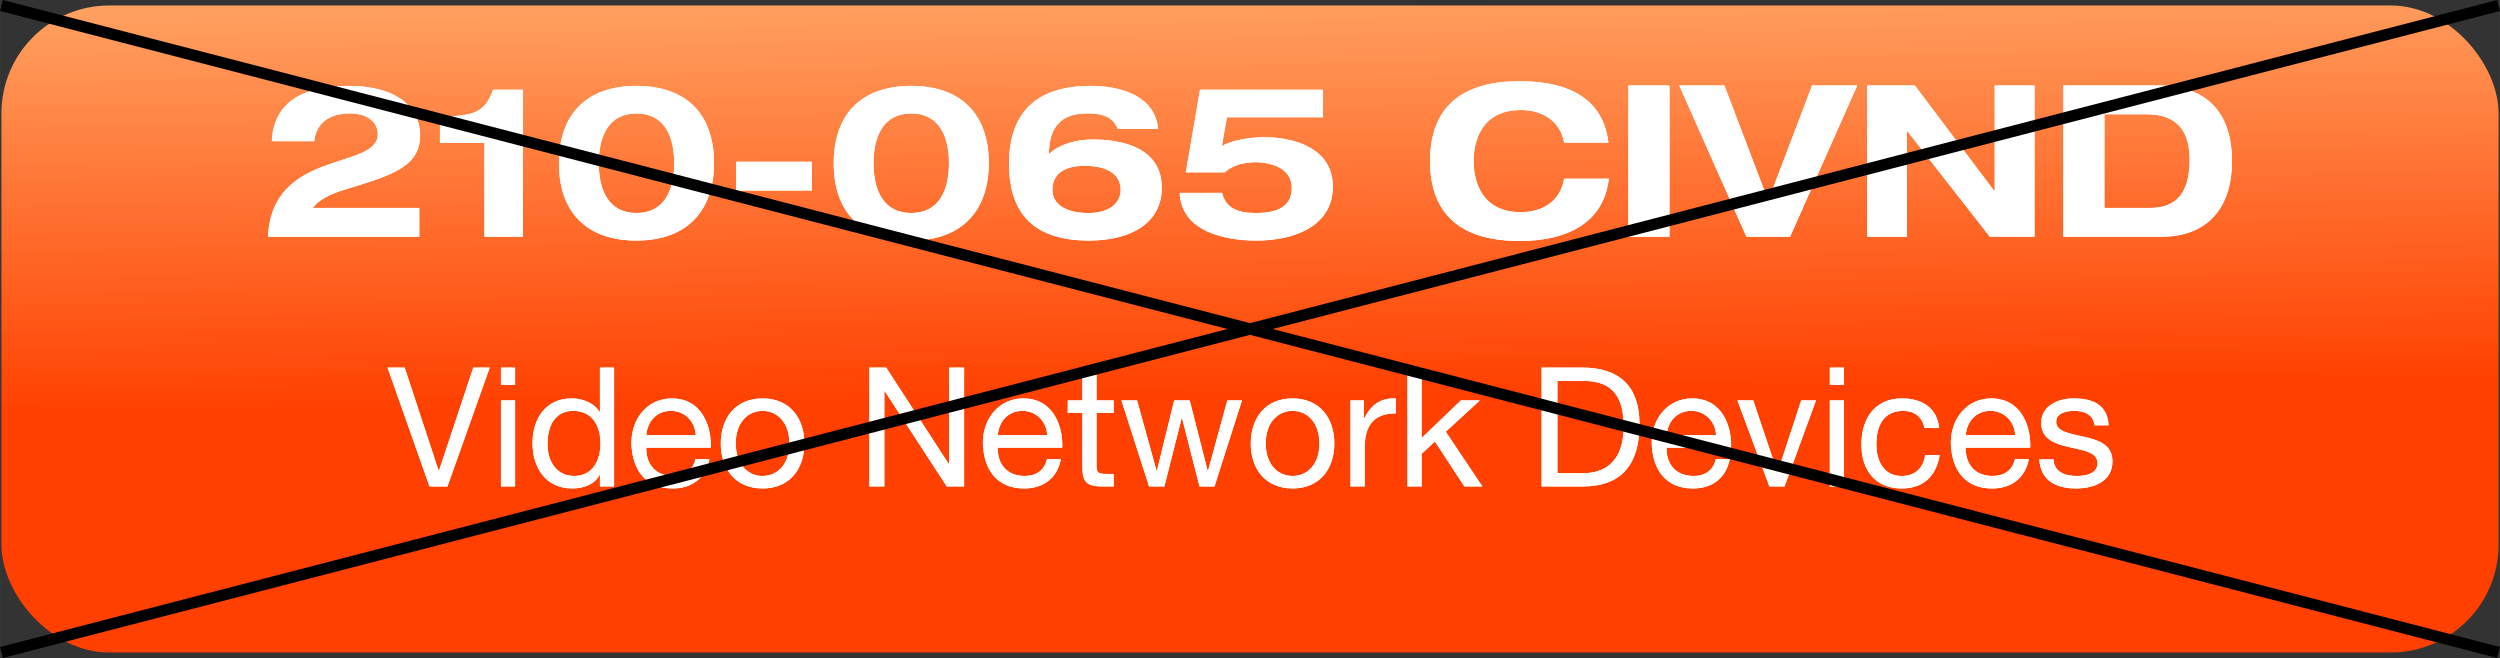 <?xml version="1.0" encoding="UTF-8" standalone="no"?>
<!-- Created with Inkscape (http://www.inkscape.org/) -->

<svg
   xmlns:dc="http://purl.org/dc/elements/1.1/"
   xmlns:cc="http://creativecommons.org/ns#"
   xmlns:rdf="http://www.w3.org/1999/02/22-rdf-syntax-ns#"
   xmlns:svg="http://www.w3.org/2000/svg"
   xmlns="http://www.w3.org/2000/svg"
   xmlns:xlink="http://www.w3.org/1999/xlink"
   xmlns:sodipodi="http://sodipodi.sourceforge.net/DTD/sodipodi-0.dtd"
   xmlns:inkscape="http://www.inkscape.org/namespaces/inkscape"
   width="440.502"
   height="115.936"
   viewBox="0 0 116.549 30.675"
   version="1.1"
   id="svg4917"
   inkscape:version="0.92.0 r"
   sodipodi:docname="210-065_CIVND_X.svg">
  <rect x="0" y="0" width="116.549" height="30.675" fill="#333333" stroke="none"/>
  <defs
     id="defs4911">
    <linearGradient
       gradientTransform="translate(-176.991,109.25)"
       inkscape:collect="always"
       xlink:href="#linearGradient4893"
       id="linearGradient4637-2-8-6-6"
       x1="181.808"
       y1="137.619"
       x2="181.544"
       y2="118.833"
       gradientUnits="userSpaceOnUse" />
    <linearGradient
       inkscape:collect="always"
       id="linearGradient4893">
      <stop
         style="stop-color:#ff4000;stop-opacity:1"
         offset="0"
         id="stop4889" />
      <stop
         style="stop-color:#ffa060;stop-opacity:1"
         offset="1"
         id="stop4891" />
    </linearGradient>
  </defs>
  <sodipodi:namedview
     id="base"
     pagecolor="#ffffff"
     bordercolor="#666666"
     borderopacity="1.0"
     inkscape:pageopacity="0.0"
     inkscape:pageshadow="2"
     inkscape:zoom="1.52"
     inkscape:cx="45.368131"
     inkscape:cy="76.66869"
     inkscape:document-units="px"
     inkscape:current-layer="layer1"
     showgrid="false"
     fit-margin-top="0"
     fit-margin-left="0"
     fit-margin-right="0"
     fit-margin-bottom="0"
     units="px"
     inkscape:window-width="1392"
     inkscape:window-height="771"
     inkscape:window-x="158"
     inkscape:window-y="96"
     inkscape:window-maximized="0" />
  <g
     inkscape:label="Layer 1"
     inkscape:groupmode="layer"
     id="layer1"
     transform="translate(1.389,-230.333)">
    <g
       id="g4643"
       transform="translate(55.771,1.977)">
      <rect
         y="228.612"
         x="-57.094"
         height="30.163"
         width="116.417"
         id="rect4541-1-8-5-1-1-6-9-55"
         style="fill:url(#linearGradient4637-2-8-6-6);fill-opacity:1;stroke:none;stroke-width:1.083;stroke-miterlimit:4;stroke-dasharray:none;stroke-opacity:1"
         ry="5.027"
         rx="5.027" />
      <g
         id="text4487-3-3-9-93-2-8-0-4"
         style="font-style:normal;font-variant:normal;font-weight:normal;font-stretch:normal;font-size:10.583px;line-height:7.938px;font-family:'Helvetica Neue LT Std';-inkscape-font-specification:'Helvetica Neue LT Std';letter-spacing:0px;word-spacing:0px;fill:#ffffff;fill-opacity:1;stroke:none;stroke-width:0.265px;stroke-linecap:butt;stroke-linejoin:miter;stroke-opacity:1"
         aria-label="210-065 CIVND">
        <path
           id="path4545"
           style="font-style:normal;font-variant:normal;font-weight:bold;font-stretch:expanded;font-size:9.878px;line-height:7.938px;font-family:'Helvetica Neue LT Std';-inkscape-font-specification:'Helvetica Neue LT Std Bold Expanded';fill:#ffffff;fill-opacity:1;stroke-width:0.265px"
           d="m -42.582,238.05 c 0.306,-0.405 0.83,-0.632 1.254,-0.78 l 0.8,-0.247 c 1.887,-0.583 2.953,-1.017 2.953,-2.381 0,-1.106 -0.869,-2.282 -3.358,-2.282 -1.877,0 -3.467,0.612 -3.556,2.578 h 1.976 c 0.109,-0.978 0.879,-1.294 1.65,-1.294 0.83,0 1.314,0.395 1.314,0.968 0,1.689 -4.939,0.672 -5.117,4.781 h 7.053 v -1.343 z"
           inkscape:connector-curvature="0" />
        <path
           id="path4547"
           style="font-style:normal;font-variant:normal;font-weight:bold;font-stretch:expanded;font-size:9.878px;line-height:7.938px;font-family:'Helvetica Neue LT Std';-inkscape-font-specification:'Helvetica Neue LT Std Bold Expanded';fill:#ffffff;fill-opacity:1;stroke-width:0.265px"
           d="m -34.577,239.393 h 1.798 v -6.855 h -1.393 c -0.395,1.106 -0.958,1.225 -2.479,1.254 v 1.225 h 2.074 z"
           inkscape:connector-curvature="0" />
        <path
           id="path4549"
           style="font-style:normal;font-variant:normal;font-weight:bold;font-stretch:expanded;font-size:9.878px;line-height:7.938px;font-family:'Helvetica Neue LT Std';-inkscape-font-specification:'Helvetica Neue LT Std Bold Expanded';fill:#ffffff;fill-opacity:1;stroke-width:0.265px"
           d="m -29.246,235.965 c 0,-1.235 0.445,-2.321 1.758,-2.321 1.314,0 1.758,1.087 1.758,2.321 0,1.235 -0.445,2.321 -1.758,2.321 -1.314,0 -1.758,-1.087 -1.758,-2.321 z m -1.857,0 c 0,2.302 1.304,3.605 3.615,3.605 2.41,0 3.615,-1.442 3.615,-3.605 0,-2.302 -1.304,-3.605 -3.615,-3.605 -2.311,0 -3.615,1.304 -3.615,3.605 z"
           inkscape:connector-curvature="0" />
        <path
           id="path4551"
           style="font-style:normal;font-variant:normal;font-weight:bold;font-stretch:expanded;font-size:9.878px;line-height:7.938px;font-family:'Helvetica Neue LT Std';-inkscape-font-specification:'Helvetica Neue LT Std Bold Expanded';fill:#ffffff;fill-opacity:1;stroke-width:0.265px"
           d="m -22.841,237.24 h 3.526 v -1.343 h -3.526 z"
           inkscape:connector-curvature="0" />
        <path
           id="path4553"
           style="font-style:normal;font-variant:normal;font-weight:bold;font-stretch:expanded;font-size:9.878px;line-height:7.938px;font-family:'Helvetica Neue LT Std';-inkscape-font-specification:'Helvetica Neue LT Std Bold Expanded';fill:#ffffff;fill-opacity:1;stroke-width:0.265px"
           d="m -16.436,235.965 c 0,-1.235 0.445,-2.321 1.758,-2.321 1.314,0 1.758,1.087 1.758,2.321 0,1.235 -0.445,2.321 -1.758,2.321 -1.314,0 -1.758,-1.087 -1.758,-2.321 z m -1.857,0 c 0,2.302 1.304,3.605 3.615,3.605 2.41,0 3.615,-1.442 3.615,-3.605 0,-2.302 -1.304,-3.605 -3.615,-3.605 -2.311,0 -3.615,1.304 -3.615,3.605 z"
           inkscape:connector-curvature="0" />
        <path
           id="path4555"
           style="font-style:normal;font-variant:normal;font-weight:bold;font-stretch:expanded;font-size:9.878px;line-height:7.938px;font-family:'Helvetica Neue LT Std';-inkscape-font-specification:'Helvetica Neue LT Std Bold Expanded';fill:#ffffff;fill-opacity:1;stroke-width:0.265px"
           d="m -3.166,234.365 c -0.158,-1.59 -1.818,-2.005 -3.151,-2.005 -2.983,0 -3.803,1.729 -3.803,3.625 0,2.025 0.869,3.586 3.724,3.586 1.995,0 3.398,-0.84 3.398,-2.46 0,-1.837 -1.778,-2.252 -3.22,-2.252 -0.751,0 -1.541,0.207 -2.045,0.682 0.02,-1.185 0.484,-1.897 1.788,-1.897 0.583,0 1.185,0.089 1.422,0.721 z m -3.428,1.719 c 1.363,0.01 1.679,0.622 1.679,1.126 0,0.682 -0.632,1.077 -1.482,1.077 -1.294,0 -1.699,-0.553 -1.699,-1.087 0,-0.711 0.524,-1.116 1.501,-1.116 z"
           inkscape:connector-curvature="0" />
        <path
           id="path4557"
           style="font-style:normal;font-variant:normal;font-weight:bold;font-stretch:expanded;font-size:9.878px;line-height:7.938px;font-family:'Helvetica Neue LT Std';-inkscape-font-specification:'Helvetica Neue LT Std Bold Expanded';fill:#ffffff;fill-opacity:1;stroke-width:0.265px"
           d="m -1.878,236.39 h 1.818 c 0.356,-0.346 0.958,-0.474 1.432,-0.474 0.583,0 1.689,0.207 1.689,1.195 0,0.79 -0.533,1.175 -1.669,1.175 -0.82,0 -1.403,-0.207 -1.58,-0.938 H -2.164 c 0.079,1.808 2.114,2.223 3.576,2.223 1.887,0 3.566,-0.751 3.566,-2.509 0,-1.778 -1.758,-2.311 -3.22,-2.311 -0.543,0 -1.472,0.119 -1.956,0.415 l 0.237,-1.343 H 4.513 v -1.284 h -5.729 z"
           inkscape:connector-curvature="0" />
        <path
           id="path4559"
           style="font-style:normal;font-variant:normal;font-weight:bold;font-stretch:expanded;font-size:9.878px;line-height:7.938px;font-family:'Helvetica Neue LT Std';-inkscape-font-specification:'Helvetica Neue LT Std Bold Expanded';fill:#ffffff;fill-opacity:1;stroke-width:0.265px"
           d="m 17.824,235.007 c -0.286,-2.43 -2.45,-2.865 -4.149,-2.865 -2.568,0 -4.168,1.106 -4.168,3.724 0,2.618 1.6,3.724 4.168,3.724 2.242,0 3.931,-0.849 4.168,-2.904 h -2.084 c -0.188,1.116 -1.087,1.561 -2.015,1.561 -1.818,0 -2.203,-1.422 -2.203,-2.381 0,-0.958 0.385,-2.381 2.203,-2.381 0.998,0 1.837,0.504 2.015,1.521 z"
           inkscape:connector-curvature="0" />
        <path
           id="path4561"
           style="font-style:normal;font-variant:normal;font-weight:bold;font-stretch:expanded;font-size:9.878px;line-height:7.938px;font-family:'Helvetica Neue LT Std';-inkscape-font-specification:'Helvetica Neue LT Std Bold Expanded';fill:#ffffff;fill-opacity:1;stroke-width:0.265px"
           d="m 18.755,239.393 h 1.916 v -7.053 h -1.916 z"
           inkscape:connector-curvature="0" />
        <path
           id="path4563"
           style="font-style:normal;font-variant:normal;font-weight:bold;font-stretch:expanded;font-size:9.878px;line-height:7.938px;font-family:'Helvetica Neue LT Std';-inkscape-font-specification:'Helvetica Neue LT Std Bold Expanded';fill:#ffffff;fill-opacity:1;stroke-width:0.265px"
           d="m 24.257,239.393 h 2.035 l 3.131,-7.053 h -2.104 l -2.045,5.374 -2.045,-5.374 h -2.104 z"
           inkscape:connector-curvature="0" />
        <path
           id="path4565"
           style="font-style:normal;font-variant:normal;font-weight:bold;font-stretch:expanded;font-size:9.878px;line-height:7.938px;font-family:'Helvetica Neue LT Std';-inkscape-font-specification:'Helvetica Neue LT Std Bold Expanded';fill:#ffffff;fill-opacity:1;stroke-width:0.265px"
           d="m 35.833,237.259 h -0.02 l -3.704,-4.919 h -2.223 v 7.053 h 1.857 v -4.919 h 0.02 l 3.842,4.919 h 2.084 v -7.053 h -1.857 z"
           inkscape:connector-curvature="0" />
        <path
           id="path4567"
           style="font-style:normal;font-variant:normal;font-weight:bold;font-stretch:expanded;font-size:9.878px;line-height:7.938px;font-family:'Helvetica Neue LT Std';-inkscape-font-specification:'Helvetica Neue LT Std Bold Expanded';fill:#ffffff;fill-opacity:1;stroke-width:0.265px"
           d="m 40.948,233.684 h 1.956 c 1.462,0 2.015,0.81 2.015,2.114 0,1.492 -0.573,2.252 -1.837,2.252 h -2.134 z m -1.916,5.709 h 4.564 c 2.213,0 3.299,-1.403 3.299,-3.526 0,-2.124 -1.047,-3.526 -3.467,-3.526 h -4.396 z"
           inkscape:connector-curvature="0" />
      </g>
      <g
         id="text4491-7-6-2-0-8-8-3-6"
         style="font-style:normal;font-variant:normal;font-weight:normal;font-stretch:normal;font-size:10.583px;line-height:7.938px;font-family:'Helvetica Neue LT Std';-inkscape-font-specification:'Helvetica Neue LT Std';text-align:center;letter-spacing:0px;word-spacing:0px;text-anchor:middle;fill:#ffffff;fill-opacity:1;stroke:none;stroke-width:0.265px;stroke-linecap:butt;stroke-linejoin:miter;stroke-opacity:1"
         aria-label="Video Network Devices">
        <path
           id="path4570"
           style="font-size:7.761px;line-height:7.938px;text-align:center;text-anchor:middle;fill:#ffffff;fill-opacity:1;stroke-width:0.265px"
           d="m -34.329,245.493 h -0.768 l -1.599,4.804 h -0.016 l -1.583,-4.804 h -0.799 l 1.956,5.541 h 0.838 z"
           inkscape:connector-curvature="0" />
        <path
           id="path4572"
           style="font-size:7.761px;line-height:7.938px;text-align:center;text-anchor:middle;fill:#ffffff;fill-opacity:1;stroke-width:0.265px"
           d="m -33.807,251.035 h 0.66 v -4.013 h -0.66 z m 0.66,-5.541 h -0.66 v 0.807 h 0.66 z"
           inkscape:connector-curvature="0" />
        <path
           id="path4574"
           style="font-size:7.761px;line-height:7.938px;text-align:center;text-anchor:middle;fill:#ffffff;fill-opacity:1;stroke-width:0.265px"
           d="m -28.532,245.493 h -0.66 v 2.064 h -0.016 c -0.295,-0.473 -0.885,-0.629 -1.296,-0.629 -1.226,0 -1.832,0.955 -1.832,2.088 0,1.133 0.613,2.111 1.847,2.111 0.551,0 1.063,-0.194 1.281,-0.636 h 0.016 v 0.543 h 0.66 z m -3.104,3.57 c 0,-0.784 0.303,-1.552 1.203,-1.552 0.908,0 1.265,0.73 1.265,1.521 0,0.753 -0.341,1.513 -1.226,1.513 -0.854,0 -1.242,-0.73 -1.242,-1.482 z"
           inkscape:connector-curvature="0" />
        <path
           id="path4576"
           style="font-size:7.761px;line-height:7.938px;text-align:center;text-anchor:middle;fill:#ffffff;fill-opacity:1;stroke-width:0.265px"
           d="m -24.739,249.762 c -0.116,0.52 -0.497,0.784 -1.04,0.784 -0.877,0 -1.273,-0.621 -1.25,-1.319 h 3.004 c 0.039,-0.97 -0.396,-2.297 -1.816,-2.297 -1.094,0 -1.886,0.885 -1.886,2.088 0.039,1.226 0.644,2.111 1.925,2.111 0.9,0 1.537,-0.481 1.715,-1.366 z m -2.29,-1.118 c 0.047,-0.613 0.458,-1.133 1.149,-1.133 0.652,0 1.125,0.504 1.156,1.133 z"
           inkscape:connector-curvature="0" />
        <path
           id="path4578"
           style="font-size:7.761px;line-height:7.938px;text-align:center;text-anchor:middle;fill:#ffffff;fill-opacity:1;stroke-width:0.265px"
           d="m -23.558,249.033 c 0,1.172 0.675,2.095 1.948,2.095 1.273,0 1.948,-0.924 1.948,-2.095 0,-1.18 -0.675,-2.103 -1.948,-2.103 -1.273,0 -1.948,0.924 -1.948,2.103 z m 0.699,0 c 0,-0.978 0.559,-1.521 1.25,-1.521 0.691,0 1.25,0.543 1.25,1.521 0,0.97 -0.559,1.513 -1.25,1.513 -0.691,0 -1.25,-0.543 -1.25,-1.513 z"
           inkscape:connector-curvature="0" />
        <path
           id="path4580"
           style="font-size:7.761px;line-height:7.938px;text-align:center;text-anchor:middle;fill:#ffffff;fill-opacity:1;stroke-width:0.265px"
           d="m -16.631,251.035 h 0.699 v -4.447 h 0.016 l 2.895,4.447 h 0.807 v -5.541 h -0.699 v 4.494 h -0.016 l -2.918,-4.494 h -0.784 z"
           inkscape:connector-curvature="0" />
        <path
           id="path4582"
           style="font-size:7.761px;line-height:7.938px;text-align:center;text-anchor:middle;fill:#ffffff;fill-opacity:1;stroke-width:0.265px"
           d="m -8.353,249.762 c -0.116,0.52 -0.497,0.784 -1.04,0.784 -0.877,0 -1.273,-0.621 -1.25,-1.319 h 3.004 c 0.039,-0.97 -0.396,-2.297 -1.816,-2.297 -1.094,0 -1.886,0.885 -1.886,2.088 0.039,1.226 0.644,2.111 1.925,2.111 0.9,0 1.537,-0.481 1.715,-1.366 z m -2.29,-1.118 c 0.047,-0.613 0.458,-1.133 1.149,-1.133 0.652,0 1.125,0.504 1.156,1.133 z"
           inkscape:connector-curvature="0" />
        <path
           id="path4584"
           style="font-size:7.761px;line-height:7.938px;text-align:center;text-anchor:middle;fill:#ffffff;fill-opacity:1;stroke-width:0.265px"
           d="m -6.039,245.819 h -0.66 v 1.203 H -7.382 v 0.582 h 0.683 v 2.553 c 0,0.737 0.272,0.877 0.955,0.877 h 0.504 v -0.582 h -0.303 c -0.411,0 -0.497,-0.054 -0.497,-0.357 v -2.491 h 0.799 v -0.582 h -0.799 z"
           inkscape:connector-curvature="0" />
        <path
           id="path4586"
           style="font-size:7.761px;line-height:7.938px;text-align:center;text-anchor:middle;fill:#ffffff;fill-opacity:1;stroke-width:0.265px"
           d="M 0.74,247.022 H 0.057 l -0.9,3.283 h -0.016 l -0.838,-3.283 h -0.722 l -0.807,3.283 h -0.016 L -4.149,247.022 H -4.879 l 1.288,4.013 h 0.714 l 0.807,-3.19 h 0.016 l 0.815,3.19 h 0.699 z"
           inkscape:connector-curvature="0" />
        <path
           id="path4588"
           style="font-size:7.761px;line-height:7.938px;text-align:center;text-anchor:middle;fill:#ffffff;fill-opacity:1;stroke-width:0.265px"
           d="m 1.15,249.033 c 0,1.172 0.675,2.095 1.948,2.095 1.273,0 1.948,-0.924 1.948,-2.095 0,-1.18 -0.675,-2.103 -1.948,-2.103 -1.273,0 -1.948,0.924 -1.948,2.103 z m 0.699,0 c 0,-0.978 0.559,-1.521 1.25,-1.521 0.691,0 1.25,0.543 1.25,1.521 0,0.97 -0.559,1.513 -1.25,1.513 -0.691,0 -1.25,-0.543 -1.25,-1.513 z"
           inkscape:connector-curvature="0" />
        <path
           id="path4590"
           style="font-size:7.761px;line-height:7.938px;text-align:center;text-anchor:middle;fill:#ffffff;fill-opacity:1;stroke-width:0.265px"
           d="m 5.801,251.035 h 0.66 v -1.785 c 0,-1.017 0.388,-1.622 1.451,-1.622 v -0.699 c -0.714,-0.023 -1.156,0.295 -1.475,0.939 h -0.016 v -0.846 h -0.621 z"
           inkscape:connector-curvature="0" />
        <path
           id="path4592"
           style="font-size:7.761px;line-height:7.938px;text-align:center;text-anchor:middle;fill:#ffffff;fill-opacity:1;stroke-width:0.265px"
           d="m 8.455,251.035 h 0.66 v -1.521 l 0.621,-0.574 1.374,2.095 h 0.838 l -1.707,-2.553 1.591,-1.459 h -0.885 l -1.832,1.754 v -3.283 H 8.455 Z"
           inkscape:connector-curvature="0" />
        <path
           id="path4594"
           style="font-size:7.761px;line-height:7.938px;text-align:center;text-anchor:middle;fill:#ffffff;fill-opacity:1;stroke-width:0.265px"
           d="m 14.709,251.035 h 1.901 c 1.847,0 2.662,-1.048 2.662,-2.903 0,-1.785 -0.955,-2.639 -2.662,-2.639 h -1.901 z m 0.737,-4.921 h 1.242 c 1.358,0 1.847,0.799 1.847,2.119 0,2.041 -1.358,2.181 -1.863,2.181 h -1.226 z"
           inkscape:connector-curvature="0" />
        <path
           id="path4596"
           style="font-size:7.761px;line-height:7.938px;text-align:center;text-anchor:middle;fill:#ffffff;fill-opacity:1;stroke-width:0.265px"
           d="m 22.828,249.762 c -0.116,0.52 -0.497,0.784 -1.04,0.784 -0.877,0 -1.273,-0.621 -1.25,-1.319 h 3.004 c 0.039,-0.97 -0.396,-2.297 -1.816,-2.297 -1.094,0 -1.886,0.885 -1.886,2.088 0.039,1.226 0.644,2.111 1.925,2.111 0.9,0 1.537,-0.481 1.715,-1.366 z m -2.29,-1.118 c 0.047,-0.613 0.458,-1.133 1.149,-1.133 0.652,0 1.125,0.504 1.156,1.133 z"
           inkscape:connector-curvature="0" />
        <path
           id="path4598"
           style="font-size:7.761px;line-height:7.938px;text-align:center;text-anchor:middle;fill:#ffffff;fill-opacity:1;stroke-width:0.265px"
           d="m 27.501,247.022 h -0.691 l -1.094,3.345 h -0.016 L 24.575,247.022 H 23.838 l 1.49,4.013 h 0.706 z"
           inkscape:connector-curvature="0" />
        <path
           id="path4600"
           style="font-size:7.761px;line-height:7.938px;text-align:center;text-anchor:middle;fill:#ffffff;fill-opacity:1;stroke-width:0.265px"
           d="m 28.146,251.035 h 0.66 v -4.013 h -0.66 z m 0.66,-5.541 h -0.66 v 0.807 h 0.66 z"
           inkscape:connector-curvature="0" />
        <path
           id="path4602"
           style="font-size:7.761px;line-height:7.938px;text-align:center;text-anchor:middle;fill:#ffffff;fill-opacity:1;stroke-width:0.265px"
           d="m 33.242,248.311 c -0.093,-0.955 -0.823,-1.381 -1.731,-1.381 -1.273,0 -1.894,0.947 -1.894,2.15 0,1.195 0.652,2.049 1.878,2.049 1.009,0 1.622,-0.582 1.77,-1.56 h -0.675 c -0.085,0.605 -0.466,0.978 -1.102,0.978 -0.838,0 -1.172,-0.73 -1.172,-1.467 0,-0.815 0.295,-1.568 1.25,-1.568 0.543,0 0.893,0.295 0.993,0.799 z"
           inkscape:connector-curvature="0" />
        <path
           id="path4604"
           style="font-size:7.761px;line-height:7.938px;text-align:center;text-anchor:middle;fill:#ffffff;fill-opacity:1;stroke-width:0.265px"
           d="m 36.774,249.762 c -0.116,0.52 -0.497,0.784 -1.04,0.784 -0.877,0 -1.273,-0.621 -1.25,-1.319 h 3.004 c 0.039,-0.97 -0.396,-2.297 -1.816,-2.297 -1.094,0 -1.886,0.885 -1.886,2.088 0.039,1.226 0.644,2.111 1.925,2.111 0.9,0 1.537,-0.481 1.715,-1.366 z m -2.29,-1.118 c 0.047,-0.613 0.458,-1.133 1.149,-1.133 0.652,0 1.125,0.504 1.156,1.133 z"
           inkscape:connector-curvature="0" />
        <path
           id="path4606"
           style="font-size:7.761px;line-height:7.938px;text-align:center;text-anchor:middle;fill:#ffffff;fill-opacity:1;stroke-width:0.265px"
           d="m 37.916,249.77 c 0.039,0.993 0.799,1.358 1.7,1.358 0.815,0 1.707,-0.31 1.707,-1.265 0,-0.776 -0.652,-0.993 -1.312,-1.141 -0.613,-0.147 -1.312,-0.225 -1.312,-0.699 0,-0.404 0.458,-0.512 0.854,-0.512 0.435,0 0.885,0.163 0.931,0.675 h 0.66 c -0.054,-0.978 -0.761,-1.257 -1.645,-1.257 -0.699,0 -1.498,0.334 -1.498,1.141 0,0.768 0.66,0.986 1.312,1.133 0.66,0.147 1.312,0.233 1.312,0.745 0,0.504 -0.559,0.598 -0.97,0.598 -0.543,0 -1.056,-0.186 -1.079,-0.776 z"
           inkscape:connector-curvature="0" />
      </g>
    </g>
    <g
       aria-label="210-065 CIVND"
       style="font-style:normal;font-variant:normal;font-weight:normal;font-stretch:normal;font-size:10.583px;line-height:7.938px;font-family:'Helvetica Neue LT Std';-inkscape-font-specification:'Helvetica Neue LT Std';letter-spacing:0px;word-spacing:0px;fill:#ffffff;fill-opacity:1;stroke:none;stroke-width:0.265px;stroke-linecap:butt;stroke-linejoin:miter;stroke-opacity:1"
       id="text4487-3-3-9-93-2-8-0">
      <path
         d="m 13.19,240.027 c 0.306,-0.405 0.83,-0.632 1.254,-0.78 l 0.8,-0.247 c 1.887,-0.583 2.953,-1.017 2.953,-2.381 0,-1.106 -0.869,-2.282 -3.358,-2.282 -1.877,0 -3.467,0.612 -3.556,2.578 h 1.976 c 0.109,-0.978 0.879,-1.294 1.65,-1.294 0.83,0 1.314,0.395 1.314,0.968 0,1.689 -4.939,0.672 -5.117,4.781 H 18.158 v -1.343 z"
         style="font-style:normal;font-variant:normal;font-weight:bold;font-stretch:expanded;font-size:9.878px;line-height:7.938px;font-family:'Helvetica Neue LT Std';-inkscape-font-specification:'Helvetica Neue LT Std Bold Expanded';fill:#ffffff;fill-opacity:1;stroke-width:0.265px"
         id="path6112"
         inkscape:connector-curvature="0" />
      <path
         d="m 21.195,241.37 h 1.798 v -6.855 h -1.393 c -0.395,1.106 -0.958,1.225 -2.479,1.254 v 1.225 h 2.074 z"
         style="font-style:normal;font-variant:normal;font-weight:bold;font-stretch:expanded;font-size:9.878px;line-height:7.938px;font-family:'Helvetica Neue LT Std';-inkscape-font-specification:'Helvetica Neue LT Std Bold Expanded';fill:#ffffff;fill-opacity:1;stroke-width:0.265px"
         id="path6114"
         inkscape:connector-curvature="0" />
      <path
         d="m 26.525,237.943 c 0,-1.235 0.445,-2.321 1.758,-2.321 1.314,0 1.758,1.087 1.758,2.321 0,1.235 -0.445,2.321 -1.758,2.321 -1.314,0 -1.758,-1.087 -1.758,-2.321 z m -1.857,0 c 0,2.302 1.304,3.605 3.615,3.605 2.41,0 3.615,-1.442 3.615,-3.605 0,-2.302 -1.304,-3.605 -3.615,-3.605 -2.311,0 -3.615,1.304 -3.615,3.605 z"
         style="font-style:normal;font-variant:normal;font-weight:bold;font-stretch:expanded;font-size:9.878px;line-height:7.938px;font-family:'Helvetica Neue LT Std';-inkscape-font-specification:'Helvetica Neue LT Std Bold Expanded';fill:#ffffff;fill-opacity:1;stroke-width:0.265px"
         id="path6116"
         inkscape:connector-curvature="0" />
      <path
         d="m 32.93,239.217 h 3.526 v -1.343 h -3.526 z"
         style="font-style:normal;font-variant:normal;font-weight:bold;font-stretch:expanded;font-size:9.878px;line-height:7.938px;font-family:'Helvetica Neue LT Std';-inkscape-font-specification:'Helvetica Neue LT Std Bold Expanded';fill:#ffffff;fill-opacity:1;stroke-width:0.265px"
         id="path6118"
         inkscape:connector-curvature="0" />
      <path
         d="m 39.335,237.943 c 0,-1.235 0.445,-2.321 1.758,-2.321 1.314,0 1.758,1.087 1.758,2.321 0,1.235 -0.445,2.321 -1.758,2.321 -1.314,0 -1.758,-1.087 -1.758,-2.321 z m -1.857,0 c 0,2.302 1.304,3.605 3.615,3.605 2.41,0 3.615,-1.442 3.615,-3.605 0,-2.302 -1.304,-3.605 -3.615,-3.605 -2.311,0 -3.615,1.304 -3.615,3.605 z"
         style="font-style:normal;font-variant:normal;font-weight:bold;font-stretch:expanded;font-size:9.878px;line-height:7.938px;font-family:'Helvetica Neue LT Std';-inkscape-font-specification:'Helvetica Neue LT Std Bold Expanded';fill:#ffffff;fill-opacity:1;stroke-width:0.265px"
         id="path6120"
         inkscape:connector-curvature="0" />
      <path
         d="m 52.605,236.343 c -0.158,-1.59 -1.818,-2.005 -3.151,-2.005 -2.983,0 -3.803,1.729 -3.803,3.625 0,2.025 0.869,3.586 3.724,3.586 1.995,0 3.398,-0.84 3.398,-2.46 0,-1.837 -1.778,-2.252 -3.22,-2.252 -0.751,0 -1.541,0.207 -2.045,0.682 0.02,-1.185 0.484,-1.897 1.788,-1.897 0.583,0 1.185,0.089 1.422,0.721 z m -3.428,1.719 c 1.363,0.01 1.679,0.622 1.679,1.126 0,0.682 -0.632,1.077 -1.482,1.077 -1.294,0 -1.699,-0.553 -1.699,-1.087 0,-0.711 0.524,-1.116 1.501,-1.116 z"
         style="font-style:normal;font-variant:normal;font-weight:bold;font-stretch:expanded;font-size:9.878px;line-height:7.938px;font-family:'Helvetica Neue LT Std';-inkscape-font-specification:'Helvetica Neue LT Std Bold Expanded';fill:#ffffff;fill-opacity:1;stroke-width:0.265px"
         id="path6122"
         inkscape:connector-curvature="0" />
      <path
         d="m 53.893,238.368 h 1.818 c 0.356,-0.346 0.958,-0.474 1.432,-0.474 0.583,0 1.689,0.207 1.689,1.195 0,0.79 -0.533,1.175 -1.669,1.175 -0.82,0 -1.403,-0.207 -1.58,-0.938 H 53.607 c 0.079,1.808 2.114,2.223 3.576,2.223 1.887,0 3.566,-0.751 3.566,-2.509 0,-1.778 -1.758,-2.311 -3.22,-2.311 -0.543,0 -1.472,0.119 -1.956,0.415 l 0.237,-1.343 h 4.475 v -1.284 h -5.729 z"
         style="font-style:normal;font-variant:normal;font-weight:bold;font-stretch:expanded;font-size:9.878px;line-height:7.938px;font-family:'Helvetica Neue LT Std';-inkscape-font-specification:'Helvetica Neue LT Std Bold Expanded';fill:#ffffff;fill-opacity:1;stroke-width:0.265px"
         id="path6124"
         inkscape:connector-curvature="0" />
      <path
         d="m 73.595,236.985 c -0.286,-2.43 -2.45,-2.865 -4.149,-2.865 -2.568,0 -4.168,1.106 -4.168,3.724 0,2.618 1.6,3.724 4.168,3.724 2.242,0 3.931,-0.849 4.168,-2.904 h -2.084 c -0.188,1.116 -1.087,1.561 -2.015,1.561 -1.818,0 -2.203,-1.422 -2.203,-2.381 0,-0.958 0.385,-2.381 2.203,-2.381 0.998,0 1.837,0.504 2.015,1.521 z"
         style="font-style:normal;font-variant:normal;font-weight:bold;font-stretch:expanded;font-size:9.878px;line-height:7.938px;font-family:'Helvetica Neue LT Std';-inkscape-font-specification:'Helvetica Neue LT Std Bold Expanded';fill:#ffffff;fill-opacity:1;stroke-width:0.265px"
         id="path6126"
         inkscape:connector-curvature="0" />
      <path
         d="m 74.526,241.37 h 1.916 V 234.318 H 74.526 Z"
         style="font-style:normal;font-variant:normal;font-weight:bold;font-stretch:expanded;font-size:9.878px;line-height:7.938px;font-family:'Helvetica Neue LT Std';-inkscape-font-specification:'Helvetica Neue LT Std Bold Expanded';fill:#ffffff;fill-opacity:1;stroke-width:0.265px"
         id="path6128"
         inkscape:connector-curvature="0" />
      <path
         d="m 80.029,241.37 h 2.035 l 3.131,-7.053 H 83.091 l -2.045,5.374 -2.045,-5.374 h -2.104 z"
         style="font-style:normal;font-variant:normal;font-weight:bold;font-stretch:expanded;font-size:9.878px;line-height:7.938px;font-family:'Helvetica Neue LT Std';-inkscape-font-specification:'Helvetica Neue LT Std Bold Expanded';fill:#ffffff;fill-opacity:1;stroke-width:0.265px"
         id="path6130"
         inkscape:connector-curvature="0" />
      <path
         d="m 91.604,239.237 h -0.02 L 87.88,234.318 h -2.223 v 7.053 h 1.857 v -4.919 h 0.02 l 3.842,4.919 h 2.084 v -7.053 h -1.857 z"
         style="font-style:normal;font-variant:normal;font-weight:bold;font-stretch:expanded;font-size:9.878px;line-height:7.938px;font-family:'Helvetica Neue LT Std';-inkscape-font-specification:'Helvetica Neue LT Std Bold Expanded';fill:#ffffff;fill-opacity:1;stroke-width:0.265px"
         id="path6132"
         inkscape:connector-curvature="0" />
      <path
         d="m 96.719,235.661 h 1.956 c 1.462,0 2.015,0.81 2.015,2.114 0,1.492 -0.573,2.252 -1.837,2.252 h -2.134 z m -1.916,5.709 h 4.564 c 2.213,0 3.299,-1.403 3.299,-3.526 0,-2.124 -1.047,-3.526 -3.467,-3.526 h -4.396 z"
         style="font-style:normal;font-variant:normal;font-weight:bold;font-stretch:expanded;font-size:9.878px;line-height:7.938px;font-family:'Helvetica Neue LT Std';-inkscape-font-specification:'Helvetica Neue LT Std Bold Expanded';fill:#ffffff;fill-opacity:1;stroke-width:0.265px"
         id="path6134"
         inkscape:connector-curvature="0" />
    </g>
    <g
       aria-label="Video Network Devices"
       style="font-style:normal;font-variant:normal;font-weight:normal;font-stretch:normal;font-size:10.583px;line-height:7.938px;font-family:'Helvetica Neue LT Std';-inkscape-font-specification:'Helvetica Neue LT Std';text-align:center;letter-spacing:0px;word-spacing:0px;text-anchor:middle;fill:#ffffff;fill-opacity:1;stroke:none;stroke-width:0.265px;stroke-linecap:butt;stroke-linejoin:miter;stroke-opacity:1"
       id="text4491-7-6-2-0-8-8-3">
      <path
         d="m 21.442,247.471 h -0.768 l -1.599,4.804 h -0.016 l -1.583,-4.804 h -0.799 l 1.956,5.541 h 0.838 z"
         style="font-size:7.761px;line-height:7.938px;text-align:center;text-anchor:middle;fill:#ffffff;fill-opacity:1;stroke-width:0.265px"
         id="path6073"
         inkscape:connector-curvature="0" />
      <path
         d="m 21.964,253.012 h 0.66 v -4.012 h -0.66 z m 0.66,-5.541 h -0.66 v 0.807 h 0.66 z"
         style="font-size:7.761px;line-height:7.938px;text-align:center;text-anchor:middle;fill:#ffffff;fill-opacity:1;stroke-width:0.265px"
         id="path6075"
         inkscape:connector-curvature="0" />
      <path
         d="m 27.239,247.471 h -0.66 v 2.064 h -0.016 c -0.295,-0.473 -0.885,-0.629 -1.296,-0.629 -1.226,0 -1.832,0.955 -1.832,2.088 0,1.133 0.613,2.111 1.847,2.111 0.551,0 1.063,-0.194 1.281,-0.636 h 0.016 v 0.543 h 0.66 z m -3.104,3.57 c 0,-0.784 0.303,-1.552 1.203,-1.552 0.908,0 1.265,0.73 1.265,1.521 0,0.753 -0.341,1.513 -1.226,1.513 -0.854,0 -1.242,-0.73 -1.242,-1.482 z"
         style="font-size:7.761px;line-height:7.938px;text-align:center;text-anchor:middle;fill:#ffffff;fill-opacity:1;stroke-width:0.265px"
         id="path6077"
         inkscape:connector-curvature="0" />
      <path
         d="m 31.033,251.739 c -0.116,0.52 -0.497,0.784 -1.04,0.784 -0.877,0 -1.273,-0.621 -1.25,-1.319 h 3.004 c 0.039,-0.97 -0.396,-2.297 -1.816,-2.297 -1.094,0 -1.886,0.885 -1.886,2.088 0.039,1.226 0.644,2.111 1.925,2.111 0.9,0 1.537,-0.481 1.715,-1.366 z m -2.29,-1.118 c 0.047,-0.613 0.458,-1.133 1.149,-1.133 0.652,0 1.125,0.504 1.156,1.133 z"
         style="font-size:7.761px;line-height:7.938px;text-align:center;text-anchor:middle;fill:#ffffff;fill-opacity:1;stroke-width:0.265px"
         id="path6079"
         inkscape:connector-curvature="0" />
      <path
         d="m 32.213,251.01 c 0,1.172 0.675,2.095 1.948,2.095 1.273,0 1.948,-0.924 1.948,-2.095 0,-1.18 -0.675,-2.103 -1.948,-2.103 -1.273,0 -1.948,0.924 -1.948,2.103 z m 0.699,0 c 0,-0.978 0.559,-1.521 1.25,-1.521 0.691,0 1.25,0.543 1.25,1.521 0,0.97 -0.559,1.513 -1.25,1.513 -0.691,0 -1.25,-0.543 -1.25,-1.513 z"
         style="font-size:7.761px;line-height:7.938px;text-align:center;text-anchor:middle;fill:#ffffff;fill-opacity:1;stroke-width:0.265px"
         id="path6081"
         inkscape:connector-curvature="0" />
      <path
         d="m 39.14,253.012 h 0.699 v -4.447 h 0.016 l 2.895,4.447 h 0.807 v -5.541 h -0.699 v 4.494 h -0.016 l -2.918,-4.494 h -0.784 z"
         style="font-size:7.761px;line-height:7.938px;text-align:center;text-anchor:middle;fill:#ffffff;fill-opacity:1;stroke-width:0.265px"
         id="path6083"
         inkscape:connector-curvature="0" />
      <path
         d="m 47.419,251.739 c -0.116,0.52 -0.497,0.784 -1.04,0.784 -0.877,0 -1.273,-0.621 -1.25,-1.319 h 3.004 c 0.039,-0.97 -0.396,-2.297 -1.816,-2.297 -1.094,0 -1.886,0.885 -1.886,2.088 0.039,1.226 0.644,2.111 1.925,2.111 0.9,0 1.537,-0.481 1.715,-1.366 z m -2.29,-1.118 c 0.047,-0.613 0.458,-1.133 1.149,-1.133 0.652,0 1.125,0.504 1.156,1.133 z"
         style="font-size:7.761px;line-height:7.938px;text-align:center;text-anchor:middle;fill:#ffffff;fill-opacity:1;stroke-width:0.265px"
         id="path6085"
         inkscape:connector-curvature="0" />
      <path
         d="m 49.732,247.797 h -0.66 v 1.203 h -0.683 v 0.582 h 0.683 v 2.553 c 0,0.737 0.272,0.877 0.955,0.877 h 0.504 v -0.582 h -0.303 c -0.411,0 -0.497,-0.054 -0.497,-0.357 v -2.491 h 0.799 v -0.582 h -0.799 z"
         style="font-size:7.761px;line-height:7.938px;text-align:center;text-anchor:middle;fill:#ffffff;fill-opacity:1;stroke-width:0.265px"
         id="path6087"
         inkscape:connector-curvature="0" />
      <path
         d="m 56.511,249 h -0.683 l -0.9,3.283 h -0.016 l -0.838,-3.283 h -0.722 l -0.807,3.283 h -0.016 l -0.908,-3.283 h -0.73 l 1.288,4.012 h 0.714 l 0.807,-3.19 h 0.016 l 0.815,3.19 h 0.699 z"
         style="font-size:7.761px;line-height:7.938px;text-align:center;text-anchor:middle;fill:#ffffff;fill-opacity:1;stroke-width:0.265px"
         id="path6089"
         inkscape:connector-curvature="0" />
      <path
         d="m 56.921,251.01 c 0,1.172 0.675,2.095 1.948,2.095 1.273,0 1.948,-0.924 1.948,-2.095 0,-1.18 -0.675,-2.103 -1.948,-2.103 -1.273,0 -1.948,0.924 -1.948,2.103 z m 0.699,0 c 0,-0.978 0.559,-1.521 1.25,-1.521 0.691,0 1.25,0.543 1.25,1.521 0,0.97 -0.559,1.513 -1.25,1.513 -0.691,0 -1.25,-0.543 -1.25,-1.513 z"
         style="font-size:7.761px;line-height:7.938px;text-align:center;text-anchor:middle;fill:#ffffff;fill-opacity:1;stroke-width:0.265px"
         id="path6091"
         inkscape:connector-curvature="0" />
      <path
         d="m 61.572,253.012 h 0.66 v -1.785 c 0,-1.017 0.388,-1.622 1.451,-1.622 v -0.699 c -0.714,-0.023 -1.156,0.295 -1.475,0.939 h -0.016 v -0.846 h -0.621 z"
         style="font-size:7.761px;line-height:7.938px;text-align:center;text-anchor:middle;fill:#ffffff;fill-opacity:1;stroke-width:0.265px"
         id="path6093"
         inkscape:connector-curvature="0" />
      <path
         d="m 64.226,253.012 h 0.66 v -1.521 l 0.621,-0.574 1.374,2.095 h 0.838 l -1.707,-2.553 1.591,-1.459 H 66.717 l -1.832,1.754 v -3.283 h -0.66 z"
         style="font-size:7.761px;line-height:7.938px;text-align:center;text-anchor:middle;fill:#ffffff;fill-opacity:1;stroke-width:0.265px"
         id="path6095"
         inkscape:connector-curvature="0" />
      <path
         d="m 70.481,253.012 h 1.901 c 1.847,0 2.662,-1.048 2.662,-2.903 0,-1.785 -0.955,-2.639 -2.662,-2.639 h -1.901 z m 0.737,-4.921 h 1.242 c 1.358,0 1.847,0.799 1.847,2.119 0,2.041 -1.358,2.181 -1.863,2.181 h -1.226 z"
         style="font-size:7.761px;line-height:7.938px;text-align:center;text-anchor:middle;fill:#ffffff;fill-opacity:1;stroke-width:0.265px"
         id="path6097"
         inkscape:connector-curvature="0" />
      <path
         d="m 78.6,251.739 c -0.116,0.52 -0.497,0.784 -1.04,0.784 -0.877,0 -1.273,-0.621 -1.25,-1.319 h 3.004 c 0.039,-0.97 -0.396,-2.297 -1.816,-2.297 -1.094,0 -1.886,0.885 -1.886,2.088 0.039,1.226 0.644,2.111 1.925,2.111 0.9,0 1.537,-0.481 1.715,-1.366 z m -2.29,-1.118 c 0.047,-0.613 0.458,-1.133 1.149,-1.133 0.652,0 1.125,0.504 1.156,1.133 z"
         style="font-size:7.761px;line-height:7.938px;text-align:center;text-anchor:middle;fill:#ffffff;fill-opacity:1;stroke-width:0.265px"
         id="path6099"
         inkscape:connector-curvature="0" />
      <path
         d="m 83.273,249 h -0.691 l -1.094,3.345 h -0.016 l -1.125,-3.345 h -0.737 l 1.49,4.012 h 0.706 z"
         style="font-size:7.761px;line-height:7.938px;text-align:center;text-anchor:middle;fill:#ffffff;fill-opacity:1;stroke-width:0.265px"
         id="path6101"
         inkscape:connector-curvature="0" />
      <path
         d="m 83.917,253.012 h 0.66 v -4.012 h -0.66 z m 0.66,-5.541 h -0.66 v 0.807 h 0.66 z"
         style="font-size:7.761px;line-height:7.938px;text-align:center;text-anchor:middle;fill:#ffffff;fill-opacity:1;stroke-width:0.265px"
         id="path6103"
         inkscape:connector-curvature="0" />
      <path
         d="m 89.013,250.288 c -0.093,-0.955 -0.823,-1.381 -1.731,-1.381 -1.273,0 -1.894,0.947 -1.894,2.15 0,1.195 0.652,2.049 1.878,2.049 1.009,0 1.622,-0.582 1.77,-1.56 h -0.675 c -0.085,0.605 -0.466,0.978 -1.102,0.978 -0.838,0 -1.172,-0.73 -1.172,-1.467 0,-0.815 0.295,-1.568 1.25,-1.568 0.543,0 0.893,0.295 0.993,0.799 z"
         style="font-size:7.761px;line-height:7.938px;text-align:center;text-anchor:middle;fill:#ffffff;fill-opacity:1;stroke-width:0.265px"
         id="path6105"
         inkscape:connector-curvature="0" />
      <path
         d="m 92.545,251.739 c -0.116,0.52 -0.497,0.784 -1.04,0.784 -0.877,0 -1.273,-0.621 -1.25,-1.319 h 3.004 c 0.039,-0.97 -0.396,-2.297 -1.816,-2.297 -1.094,0 -1.886,0.885 -1.886,2.088 0.039,1.226 0.644,2.111 1.925,2.111 0.9,0 1.537,-0.481 1.715,-1.366 z m -2.29,-1.118 c 0.047,-0.613 0.458,-1.133 1.149,-1.133 0.652,0 1.125,0.504 1.156,1.133 z"
         style="font-size:7.761px;line-height:7.938px;text-align:center;text-anchor:middle;fill:#ffffff;fill-opacity:1;stroke-width:0.265px"
         id="path6107"
         inkscape:connector-curvature="0" />
      <path
         d="m 93.687,251.747 c 0.039,0.993 0.799,1.358 1.7,1.358 0.815,0 1.707,-0.31 1.707,-1.265 0,-0.776 -0.652,-0.993 -1.312,-1.141 -0.613,-0.147 -1.312,-0.225 -1.312,-0.699 0,-0.404 0.458,-0.512 0.854,-0.512 0.435,0 0.885,0.163 0.931,0.675 h 0.66 c -0.054,-0.978 -0.761,-1.257 -1.645,-1.257 -0.699,0 -1.498,0.334 -1.498,1.141 0,0.768 0.66,0.986 1.312,1.133 0.66,0.147 1.312,0.233 1.312,0.745 0,0.504 -0.559,0.598 -0.97,0.598 -0.543,0 -1.056,-0.186 -1.079,-0.776 z"
         style="font-size:7.761px;line-height:7.938px;text-align:center;text-anchor:middle;fill:#ffffff;fill-opacity:1;stroke-width:0.265px"
         id="path6109"
         inkscape:connector-curvature="0" />
    </g>
    <g
       id="g6162">
      <path
         inkscape:connector-curvature="0"
         id="path6156"
         d="M -1.323,260.752 115.094,230.59"
         style="fill:none;fill-rule:evenodd;stroke:#000000;stroke-width:0.529;stroke-linecap:butt;stroke-linejoin:miter;stroke-miterlimit:4;stroke-dasharray:none;stroke-opacity:1" />
      <path
         inkscape:connector-curvature="0"
         id="path6158"
         d="M -1.323,230.59 115.094,260.752"
         style="fill:none;fill-rule:evenodd;stroke:#000000;stroke-width:0.529;stroke-linecap:butt;stroke-linejoin:miter;stroke-miterlimit:4;stroke-dasharray:none;stroke-opacity:1" />
    </g>
  </g>
</svg>
